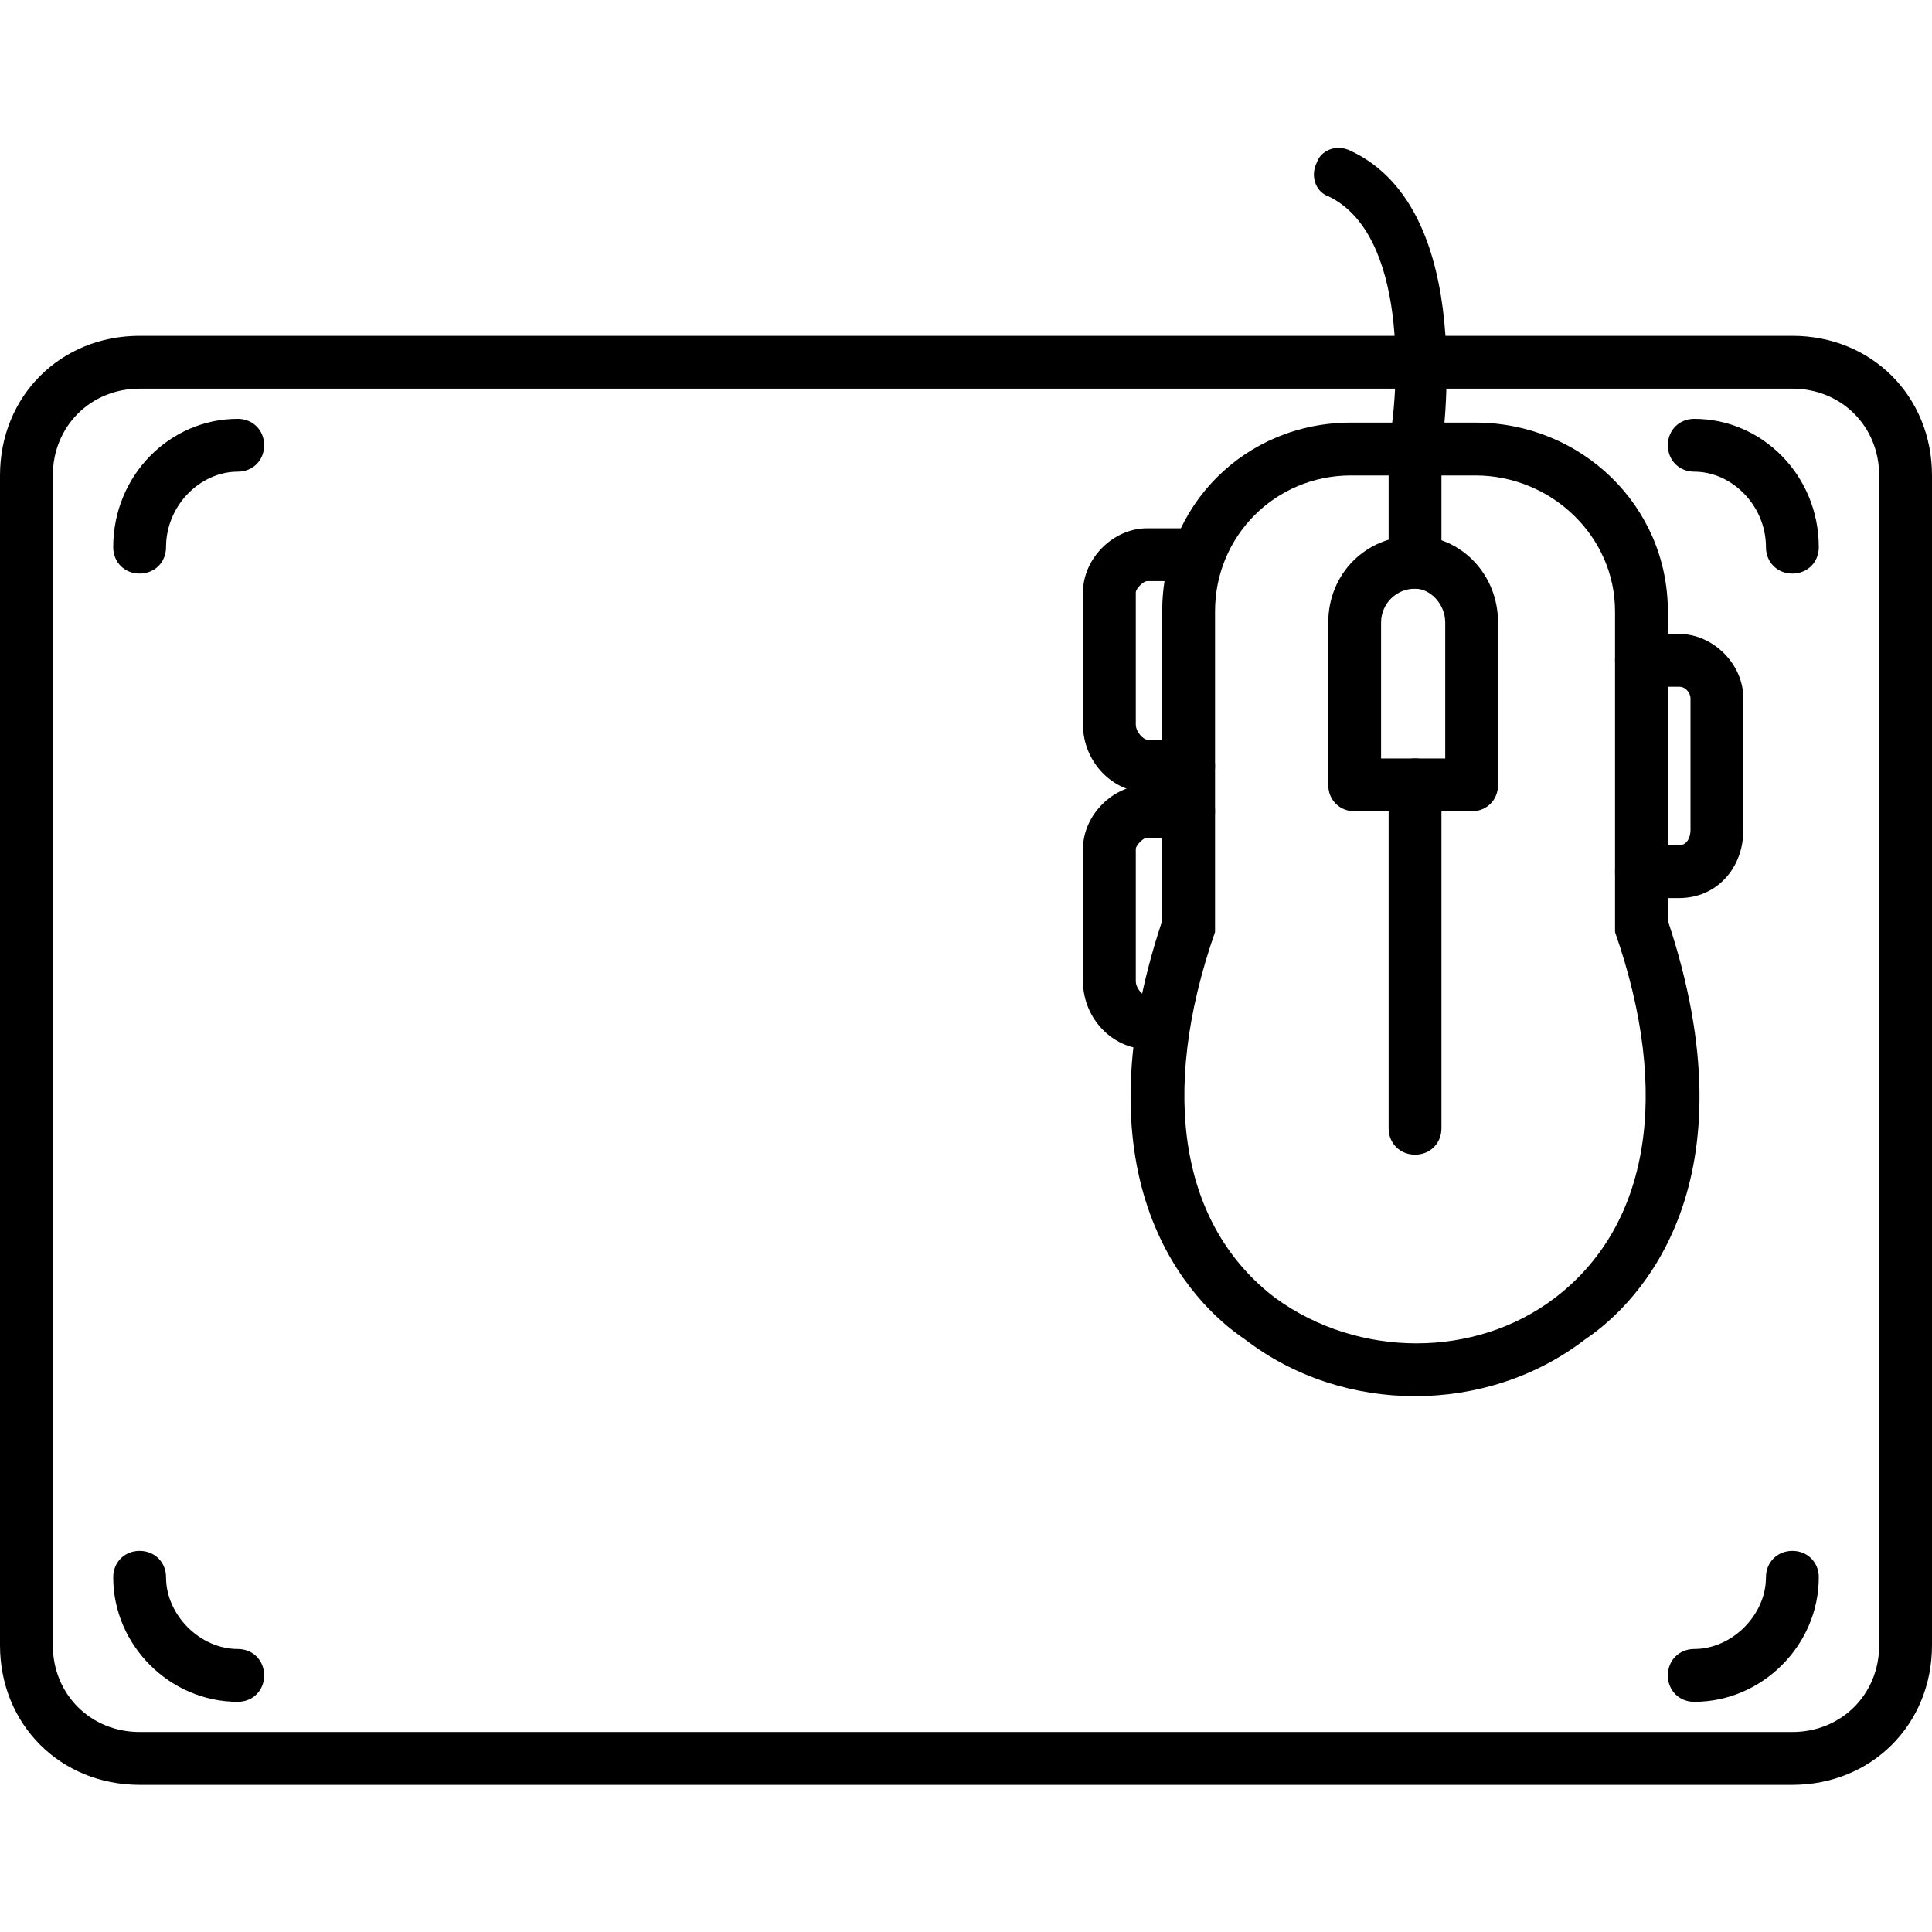 <?xml version="1.0" encoding="UTF-8"?> <svg xmlns="http://www.w3.org/2000/svg" xmlns:xlink="http://www.w3.org/1999/xlink" version="1.1" width="512" height="512" x="0" y="0" viewBox="0 0 512 512" style="enable-background:new 0 0 512 512" xml:space="preserve" fill-rule="evenodd" class=""> <g> <path d="M475 473H37c-21 0-37-16-37-37V126c0-21 16-37 37-37h438c21 0 37 16 37 37v310c0 21-16 37-37 37zM37 103c-13 0-23 10-23 23v310c0 13 10 23 23 23h438c13 0 23-10 23-23V126c0-13-10-23-23-23z" fill="#000000" opacity="1" data-original="#000000" class=""></path> <path d="M375 126h-1c-4-1-7-4-6-8 3-15 5-56-16-66-3-1-5-5-3-9 1-3 5-5 9-3 34 16 24 78 24 80-1 4-4 6-7 6zM390 215h-31c-4 0-7-3-7-7v-43c0-13 10-23 23-23 12 0 22 10 22 23v43c0 4-3 7-7 7zm-24-14h17v-36c0-5-4-9-8-9-5 0-9 4-9 9z" fill="#000000" opacity="1" data-original="#000000" class=""></path> <path d="M375 370c-16 0-32-5-45-15-15-10-45-42-22-111v-82c0-28 22-50 50-50h33c28 0 51 22 51 50v82c23 69-7 101-22 111-13 10-29 15-45 15zm-17-244c-20 0-36 16-36 36v85c-15 43-9 78 16 97 22 16 53 16 74 0 25-19 31-54 16-97v-85c0-20-17-36-37-36z" fill="#000000" opacity="1" data-original="#000000" class=""></path> <path d="M375 306c-4 0-7-3-7-7v-91c0-4 3-7 7-7s7 3 7 7v91c0 4-3 7-7 7zm0-150c-4 0-7-3-7-7v-30c0-4 3-7 7-7s7 3 7 7v30c0 4-3 7-7 7zM445 238h-10c-4 0-7-3-7-7s3-7 7-7h10c2 0 3-2 3-4v-35c0-1-1-3-3-3h-10c-4 0-7-3-7-7s3-7 7-7h10c9 0 17 8 17 17v35c0 10-7 18-17 18zM315 210h-11c-9 0-17-8-17-18v-35c0-9 8-17 17-17h13c4 0 7 3 7 7s-3 7-7 7h-13c-1 0-3 2-3 3v35c0 2 2 4 3 4h11c4 0 7 3 7 7s-3 7-7 7z" fill="#000000" opacity="1" data-original="#000000" class=""></path> <path d="M308 278h-4c-9 0-17-8-17-18v-35c0-9 8-17 17-17h11c4 0 7 3 7 7s-3 7-7 7h-11c-1 0-3 2-3 3v35c0 2 2 4 3 4h4c4 0 7 3 7 7s-3 7-7 7zM449 451c-4 0-7-3-7-7s3-7 7-7c10 0 19-9 19-19 0-4 3-7 7-7s7 3 7 7c0 18-15 33-33 33zm-386 0c-18 0-33-15-33-33 0-4 3-7 7-7s7 3 7 7c0 10 9 19 19 19 4 0 7 3 7 7s-3 7-7 7zm412-299c-4 0-7-3-7-7 0-11-9-20-19-20-4 0-7-3-7-7s3-7 7-7c18 0 33 15 33 34 0 4-3 7-7 7zm-438 0c-4 0-7-3-7-7 0-19 15-34 33-34 4 0 7 3 7 7s-3 7-7 7c-10 0-19 9-19 20 0 4-3 7-7 7z" fill="#000000" opacity="1" data-original="#000000" class=""></path> </g> </svg> 